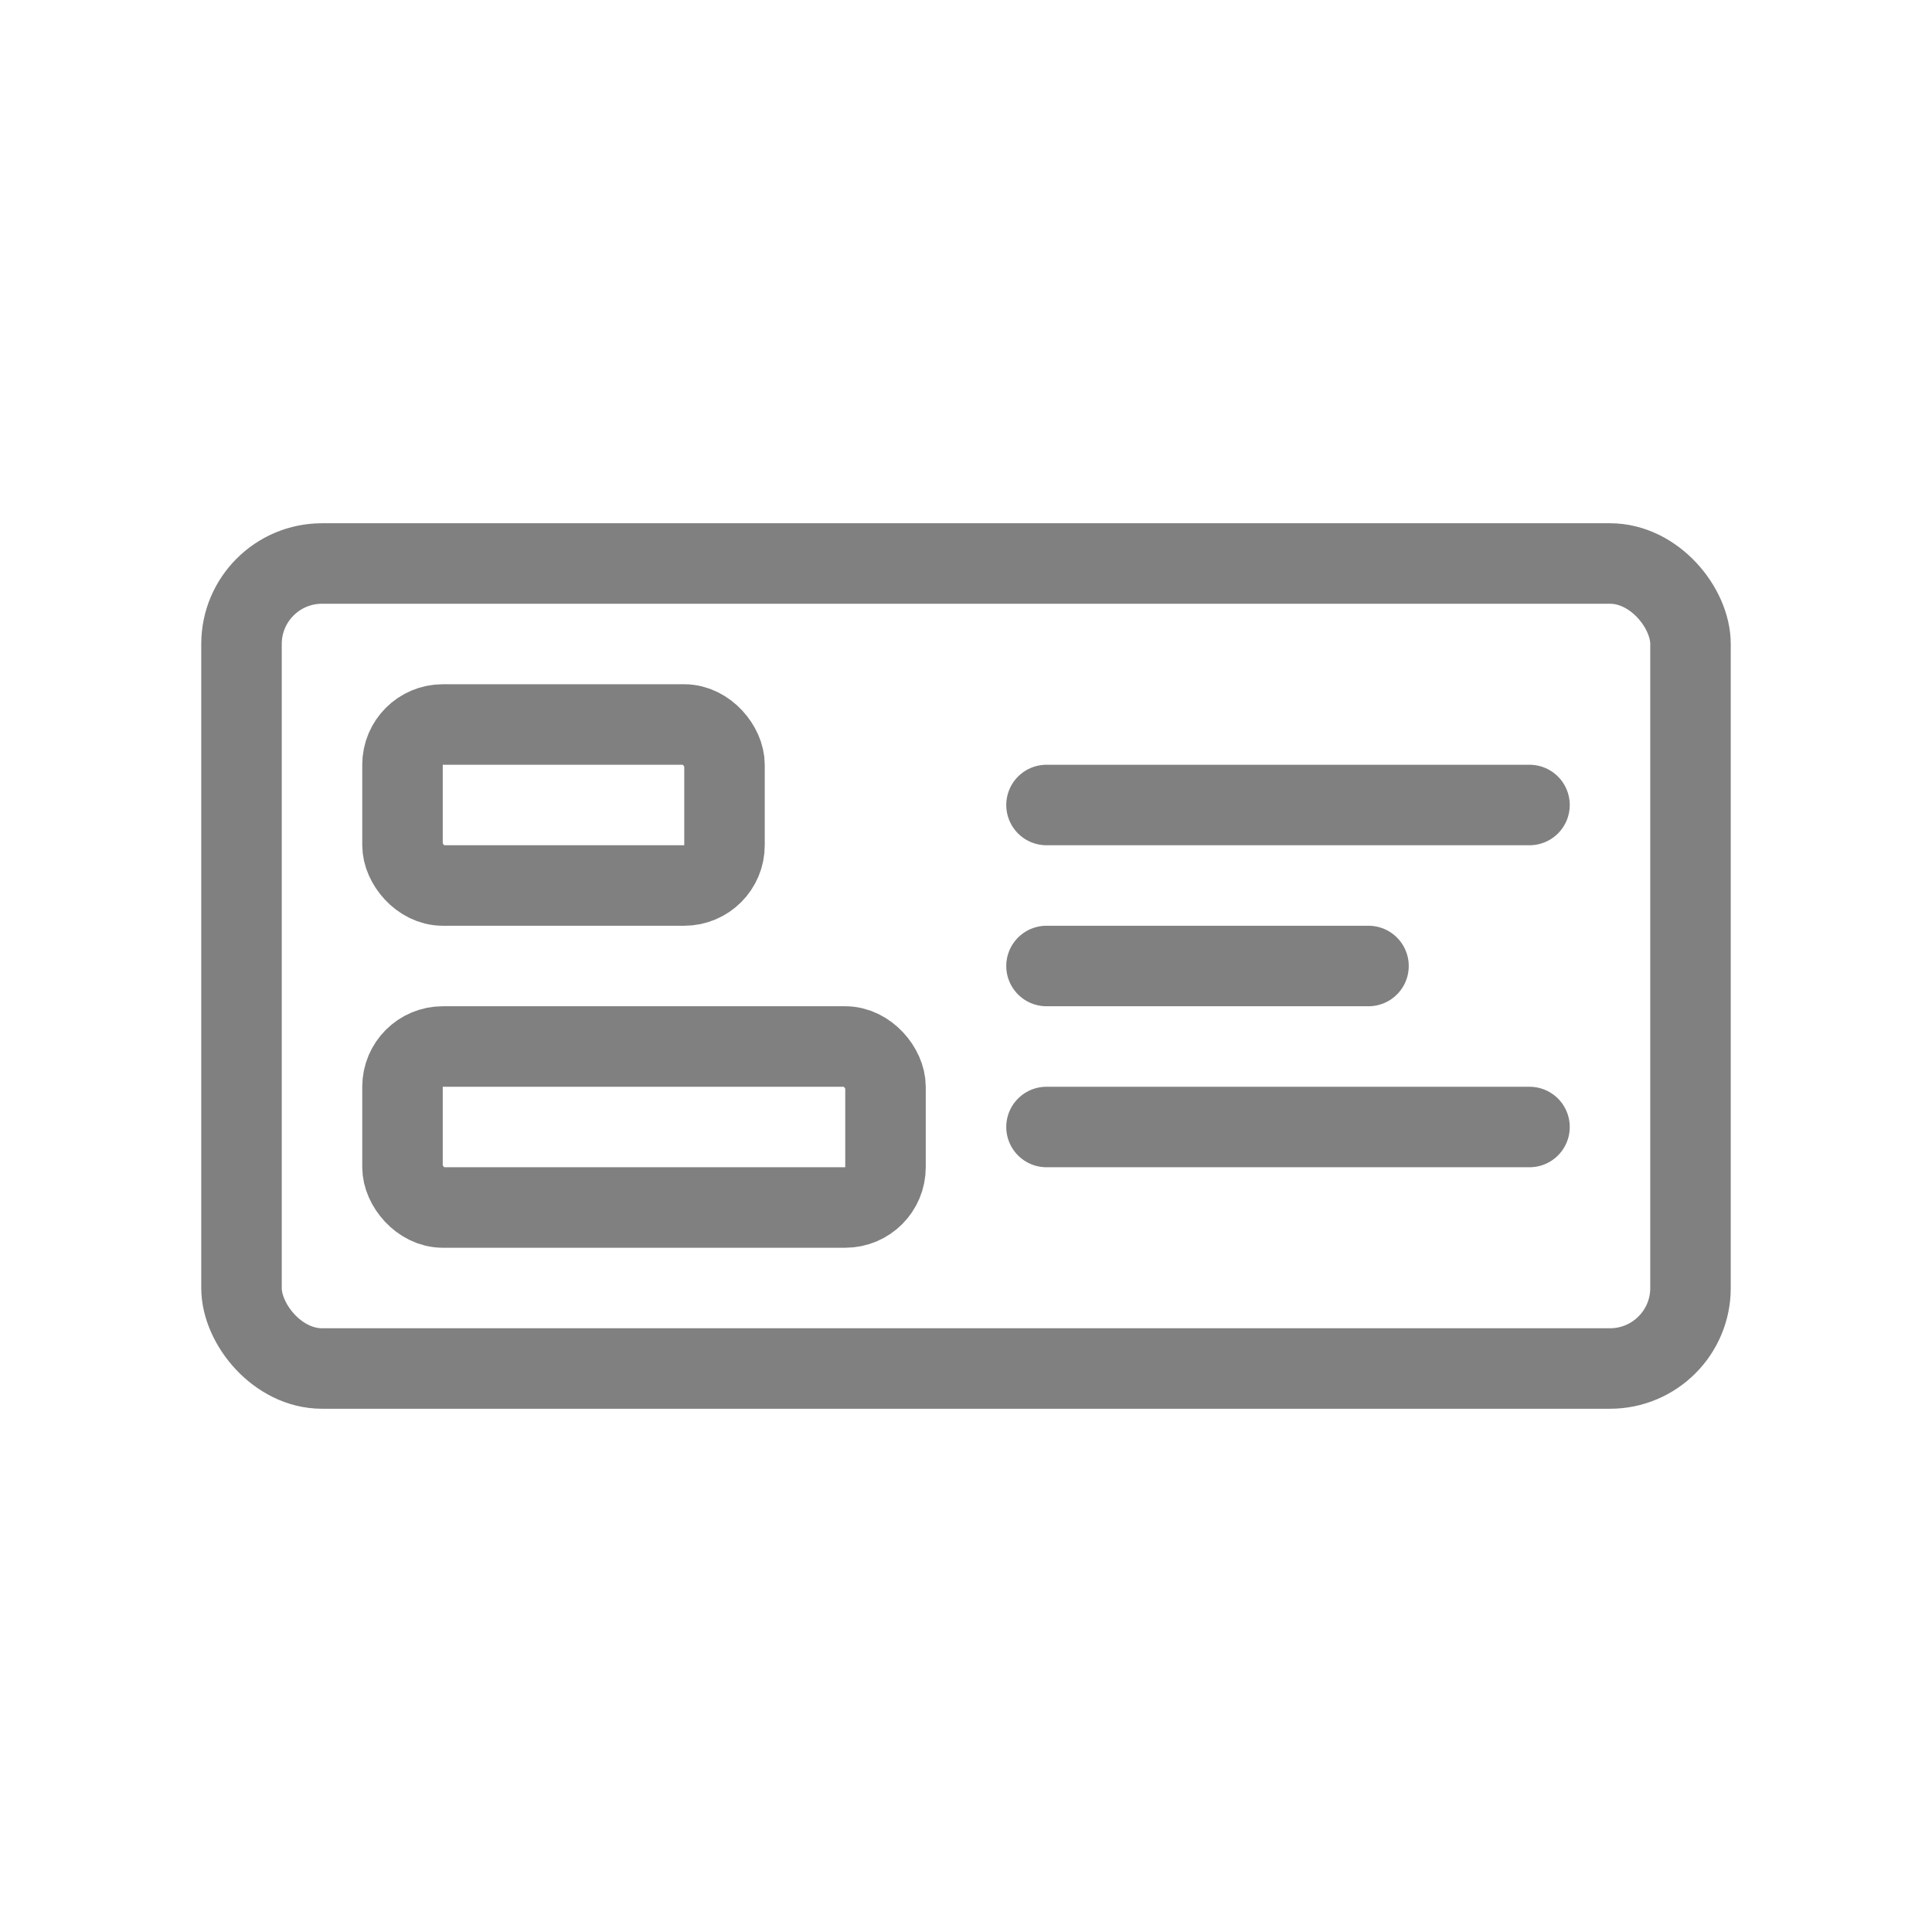 <svg xmlns="http://www.w3.org/2000/svg" viewBox="0 0 48 48" fill="none" stroke="gray" stroke-width="2" stroke-linecap="round" stroke-linejoin="round">
  <rect x="6" y="14" width="36" height="20" rx="2"/>
  <rect x="10" y="18" width="8" height="4" rx="1"/>
  <rect x="10" y="26" width="12" height="4" rx="1"/>
  <line x1="26" y1="20" x2="38" y2="20"/>
  <line x1="26" y1="24" x2="34" y2="24"/>
  <line x1="26" y1="28" x2="38" y2="28"/>
</svg>